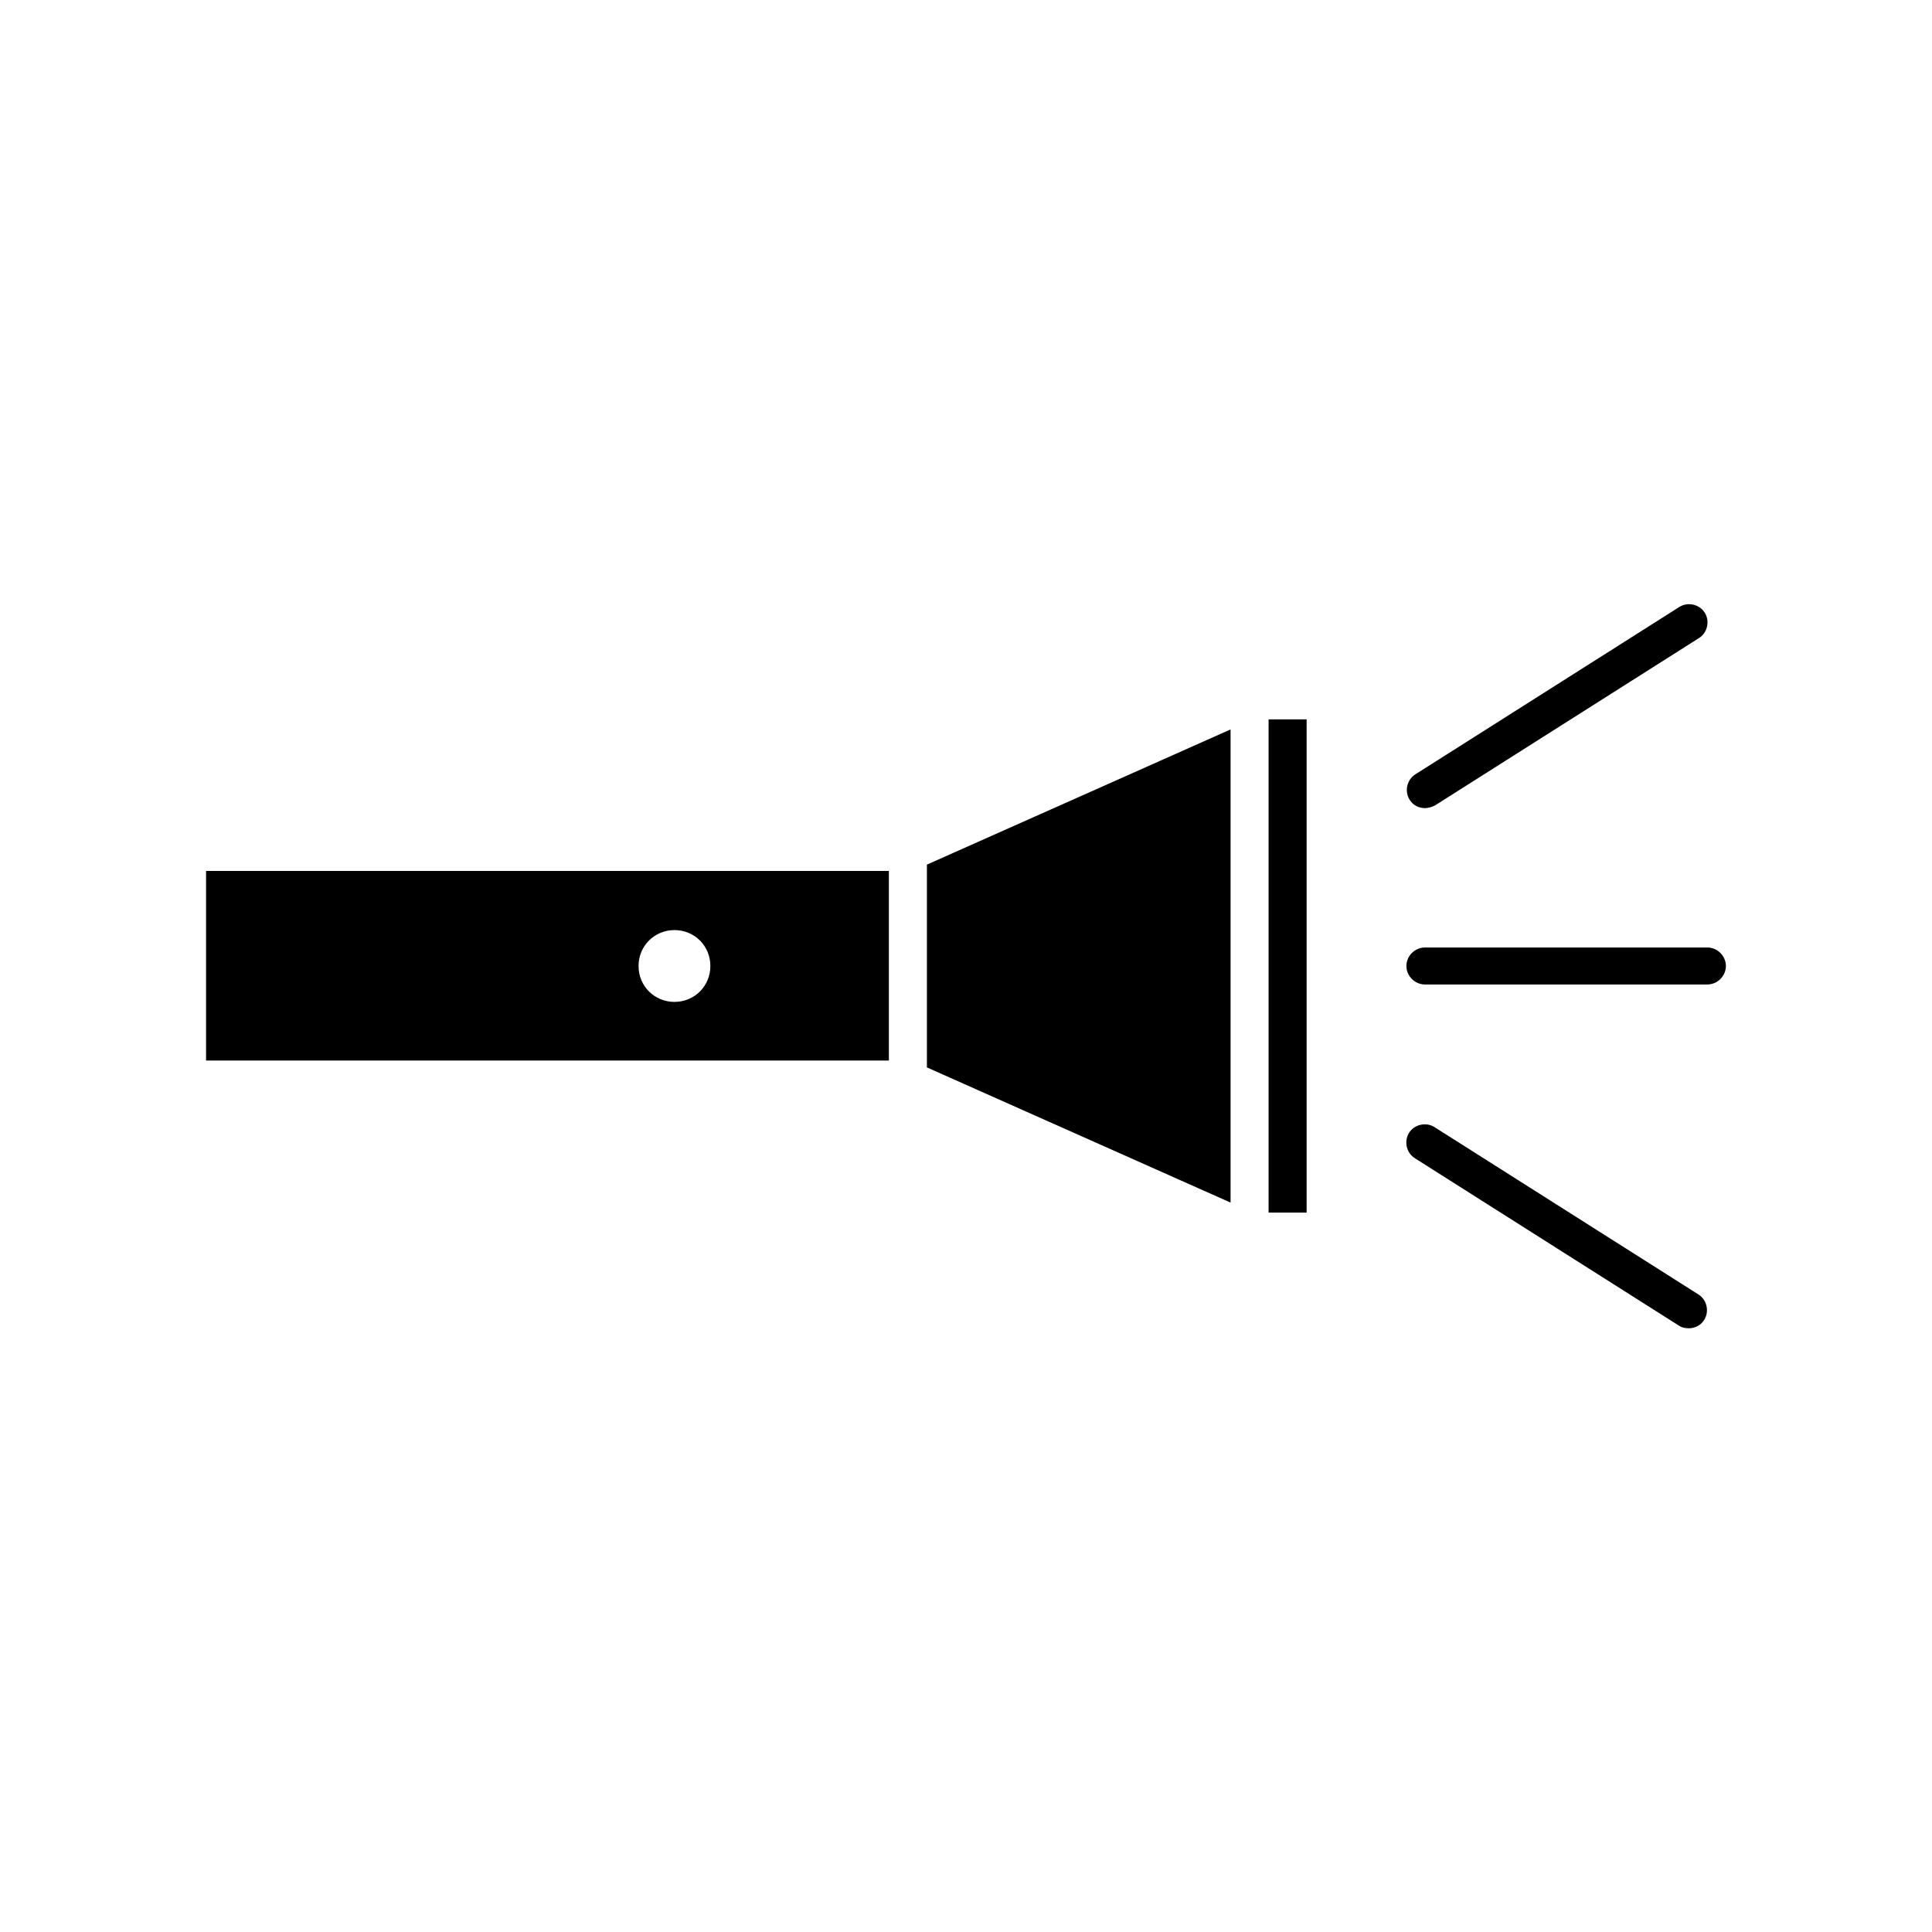 <?xml version="1.0" encoding="UTF-8"?>
<!-- Uploaded to: SVG Repo, www.svgrepo.com, Generator: SVG Repo Mixer Tools -->
<svg fill="#000000" width="800px" height="800px" version="1.1" viewBox="144 144 512 512" xmlns="http://www.w3.org/2000/svg">
 <g>
  <path d="m198.61 374.81v50.242h180.95v-50.242zm124.13 15.672c5.316 0 9.516 4.199 9.516 9.516s-4.199 9.516-9.516 9.516c-5.316 0.004-9.516-4.195-9.516-9.512 0-5.32 4.199-9.52 9.516-9.52z"/>
  <path d="m389.64 426.87 80.473 35.828v-125.39l-80.473 35.828z"/>
  <path d="m480.19 334.64h10.078v130.71h-10.078z"/>
  <path d="m521.61 358.16c0.84 0 1.82-0.281 2.66-0.699l69.973-44.363c2.238-1.398 2.938-4.477 1.539-6.719-1.398-2.238-4.477-2.938-6.719-1.539l-69.973 44.363c-2.238 1.398-2.938 4.477-1.539 6.719 0.84 1.398 2.379 2.238 4.059 2.238z"/>
  <path d="m524.13 442.68c-2.238-1.398-5.316-0.699-6.719 1.539-1.398 2.238-0.699 5.316 1.539 6.719l69.973 44.363c0.84 0.559 1.68 0.699 2.66 0.699 1.68 0 3.219-0.84 4.059-2.238 1.398-2.238 0.699-5.316-1.539-6.719z"/>
  <path d="m596.48 395.1h-74.871c-2.66 0-4.898 2.238-4.898 4.898s2.238 4.898 4.898 4.898h74.871c2.66 0 4.898-2.238 4.898-4.898s-2.238-4.898-4.898-4.898z"/>
 </g>
</svg>
